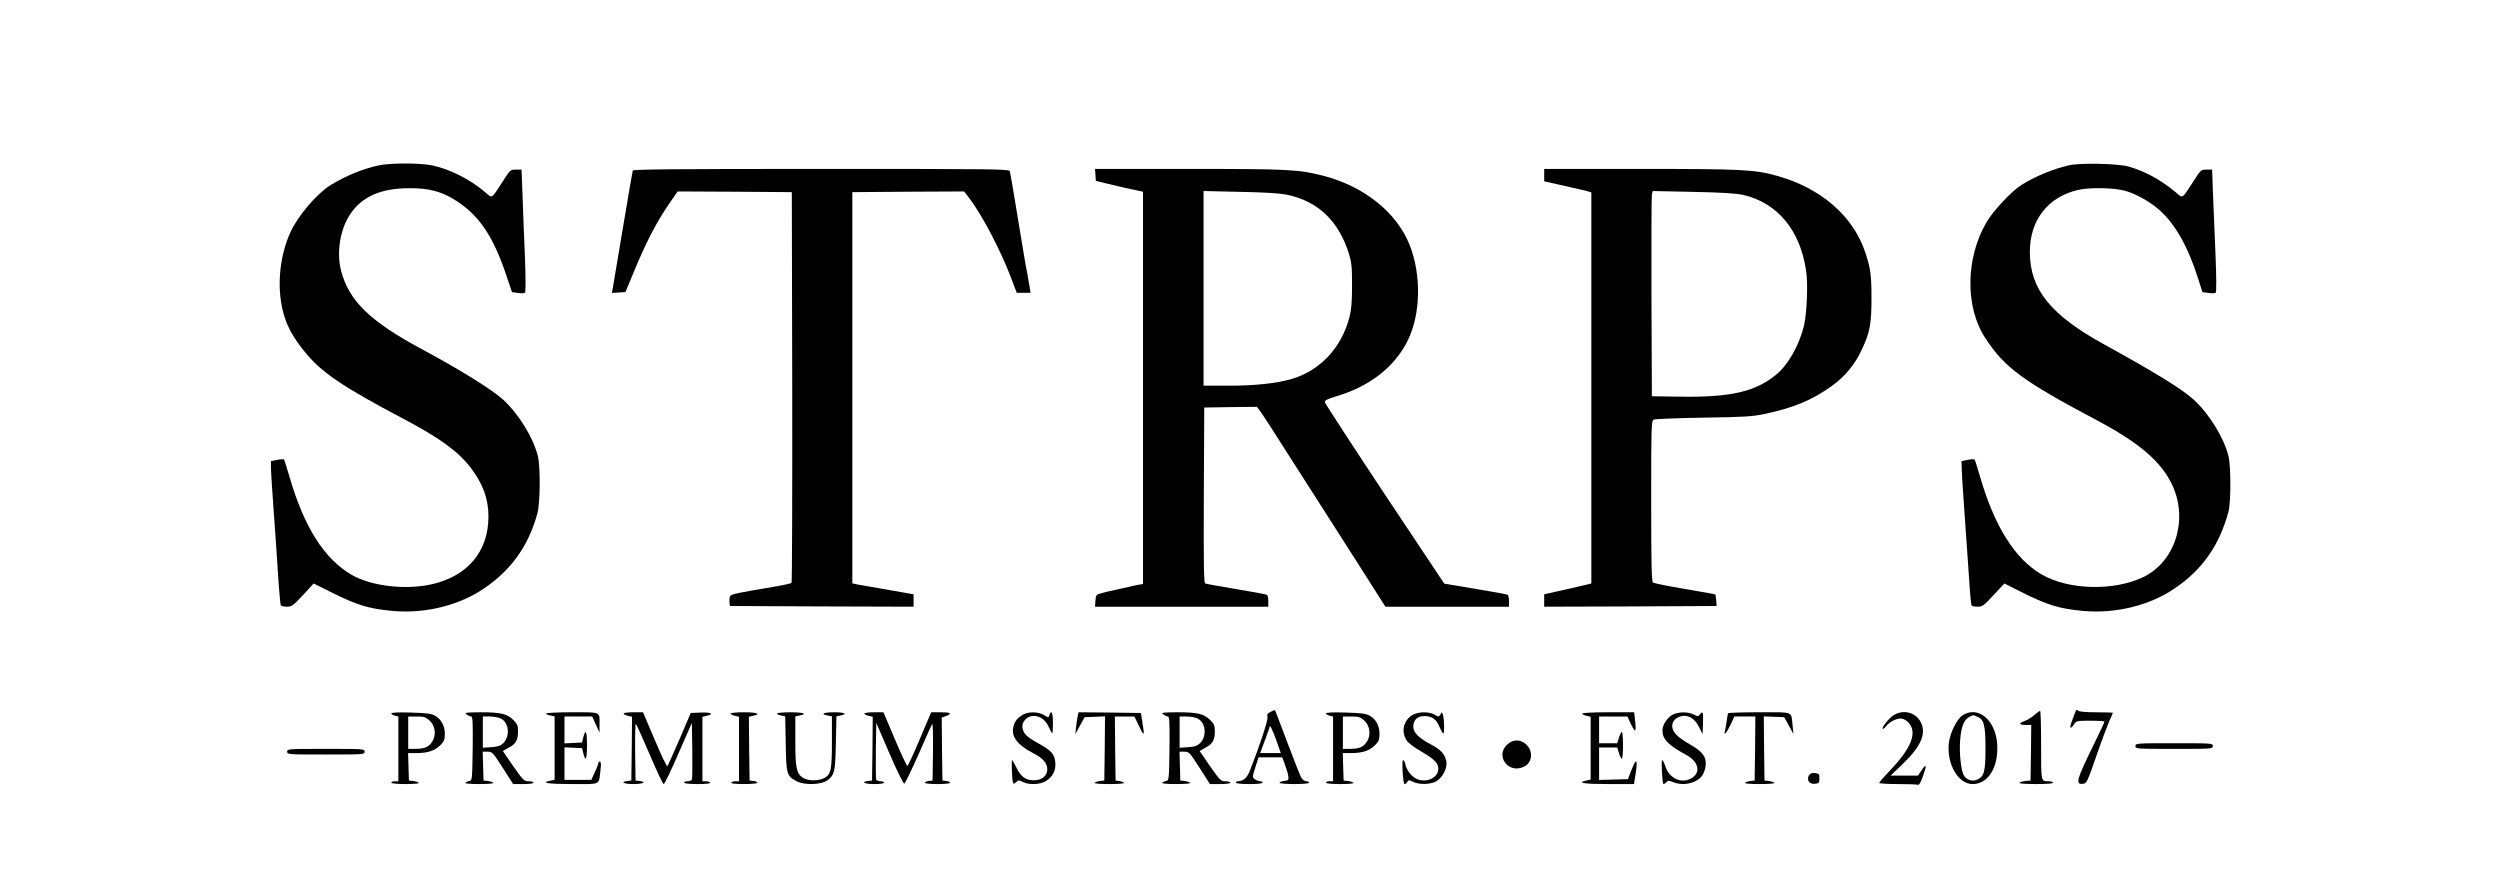 <svg preserveAspectRatio="xMidYMid meet" viewBox="0 0 1776 624" height="624pt" width="1776pt" xmlns="http://www.w3.org/2000/svg" version="1.0">

<g stroke="none" fill="#000000" transform="translate(0,624) scale(0.1,-0.1)">
<path d="M2690 5065 c-115 -25 -234 -74 -340 -139 -100 -62 -232 -217 -287
-336 -83 -182 -100 -417 -42 -600 27 -84 67 -154 142 -247 117 -146 268 -249
697 -475 264 -139 394 -234 484 -351 87 -114 126 -221 126 -346 0 -248 -147
-424 -404 -482 -186 -42 -429 -13 -569 68 -195 114 -338 341 -442 701 -18 62
-35 116 -38 118 -3 3 -25 2 -49 -3 l-43 -9 0 -54 c1 -30 7 -131 14 -225 15
-205 27 -379 40 -583 6 -84 13 -157 16 -162 4 -6 23 -10 43 -10 34 0 44 7 114
82 l76 83 114 -57 c194 -97 273 -122 447 -138 228 -21 472 38 650 160 192 130
314 300 378 530 21 73 23 333 4 410 -32 131 -139 303 -248 402 -82 73 -307
213 -568 353 -374 200 -524 345 -581 558 -35 131 -9 296 63 404 84 127 219
186 423 186 130 1 220 -22 310 -76 180 -109 282 -258 380 -552 l37 -110 41 -6
c23 -3 46 -3 51 1 6 3 6 100 0 260 -6 140 -14 336 -17 435 l-7 180 -40 0 c-39
0 -41 -2 -91 -80 -87 -134 -74 -126 -130 -78 -110 92 -250 162 -374 188 -85
18 -299 18 -380 0z"></path>
<path d="M14700 5066 c-118 -27 -234 -75 -340 -140 -69 -43 -200 -183 -248
-265 -149 -254 -153 -604 -8 -823 137 -210 263 -303 791 -583 308 -164 462
-297 539 -466 112 -245 17 -541 -209 -649 -210 -100 -529 -92 -721 19 -190
110 -336 342 -439 699 -18 62 -35 116 -38 118 -3 3 -25 2 -49 -3 l-43 -9 1
-49 c0 -28 6 -126 13 -220 15 -211 27 -384 41 -588 5 -88 13 -163 16 -168 3
-5 22 -9 42 -9 34 -1 44 7 114 82 l77 83 113 -57 c194 -97 273 -122 447 -138
228 -21 472 38 650 160 196 132 318 307 382 545 18 67 18 322 0 395 -32 131
-139 303 -248 402 -88 78 -265 187 -631 389 -385 211 -532 393 -532 660 0 224
127 389 340 439 83 20 251 17 335 -5 75 -20 174 -75 242 -134 115 -100 209
-266 282 -501 l27 -85 42 -6 c23 -3 46 -3 52 1 6 4 6 95 -1 271 -6 145 -14
341 -18 434 l-6 170 -40 0 c-39 0 -41 -2 -91 -80 -87 -134 -74 -126 -130 -79
-106 88 -217 148 -333 181 -74 21 -344 27 -421 9z"></path>
<path d="M4495 5028 c-2 -7 -34 -191 -70 -408 -37 -217 -69 -410 -72 -428 l-6
-33 48 3 48 3 52 125 c93 227 169 374 269 518 l50 72 405 -2 406 -3 3 -1384
c1 -762 -1 -1388 -5 -1392 -5 -4 -62 -17 -128 -28 -246 -41 -300 -52 -307 -64
-5 -7 -7 -25 -6 -42 l3 -30 653 -3 652 -2 0 44 0 44 -62 11 c-35 6 -117 20
-183 32 -66 11 -136 23 -155 27 l-35 8 0 1389 0 1390 397 3 397 2 40 -52 c90
-120 219 -366 291 -555 l43 -113 49 0 49 0 -6 38 c-7 43 -21 120 -35 195 -5
28 -30 178 -55 332 -25 154 -48 288 -51 298 -5 16 -78 17 -1340 17 -1059 0
-1336 -3 -1339 -12z"></path>
<path d="M7782 4998 l3 -43 90 -22 c94 -23 157 -37 213 -48 l32 -7 0 -1393 0
-1394 -37 -6 c-21 -4 -51 -10 -68 -15 -16 -4 -57 -13 -90 -20 -33 -7 -78 -17
-100 -24 -38 -10 -40 -13 -43 -53 l-3 -43 615 0 616 0 0 39 c0 22 -4 42 -9 45
-5 4 -103 22 -218 41 -114 19 -214 37 -221 40 -10 3 -12 134 -10 627 l3 623
187 3 187 2 24 -32 c14 -18 108 -163 209 -323 102 -159 231 -362 288 -450 56
-88 168 -262 247 -387 l145 -228 439 0 439 0 0 39 c0 22 -4 42 -9 46 -6 3
-109 22 -231 42 l-220 37 -423 635 c-232 350 -423 644 -425 653 -3 13 15 23
85 44 234 70 408 206 501 390 95 187 101 470 16 684 -92 231 -323 416 -612
491 -176 45 -239 49 -950 49 l-673 0 3 -42z m1368 -143 c215 -47 360 -186 432
-415 20 -65 23 -95 23 -230 0 -119 -5 -171 -19 -225 -57 -218 -211 -381 -416
-439 -106 -30 -257 -46 -440 -46 l-180 0 0 691 0 692 263 -6 c189 -4 283 -10
337 -22z"></path>
<path d="M10970 4996 l0 -44 53 -12 c28 -6 93 -21 142 -32 50 -11 101 -23 115
-27 l25 -8 0 -1389 0 -1389 -70 -17 c-38 -9 -114 -26 -167 -38 l-98 -22 0 -44
0 -44 612 2 613 3 -3 40 c-2 22 -5 41 -6 42 -2 2 -99 19 -217 39 -118 20 -220
40 -226 46 -10 8 -13 136 -13 579 0 531 1 569 18 578 9 5 168 11 352 14 289 4
349 8 434 26 206 43 340 99 478 198 97 70 166 154 217 265 56 121 66 179 66
363 0 163 -7 213 -47 330 -87 253 -314 449 -621 535 -159 45 -241 50 -969 50
l-688 0 0 -44z m1411 -140 c246 -56 409 -252 450 -543 14 -94 5 -294 -15 -384
-33 -140 -113 -282 -200 -352 -147 -120 -322 -160 -676 -155 l-205 3 -3 705
c-1 388 0 716 3 729 l6 24 287 -6 c200 -4 307 -11 353 -21z"></path>
<path d="M9027 1183 c-23 -11 -28 -19 -23 -38 5 -21 -56 -206 -125 -381 -19
-49 -48 -74 -84 -74 -8 0 -15 -4 -15 -10 0 -6 38 -10 95 -10 57 0 95 4 95 10
0 6 -8 10 -18 10 -10 0 -27 6 -37 14 -19 14 -19 15 3 85 l23 71 84 0 84 0 21
-57 c12 -32 22 -69 23 -83 2 -21 -3 -25 -30 -28 -18 -2 -33 -7 -33 -13 0 -5
46 -9 105 -9 63 0 105 4 105 10 0 6 -9 10 -20 10 -11 0 -26 10 -34 23 -8 12
-53 125 -100 251 -48 126 -87 231 -89 232 -1 1 -15 -4 -30 -13z m41 -205 l31
-88 -73 0 -74 0 34 91 c19 51 34 94 34 97 0 19 21 -25 48 -100z"></path>
<path d="M14744 1184 c-4 -10 -15 -40 -25 -66 -20 -52 -12 -64 15 -23 16 24
21 25 116 25 55 0 100 -3 100 -7 0 -5 -37 -82 -81 -173 -119 -242 -127 -275
-70 -268 24 3 30 15 92 193 36 105 78 216 92 249 15 32 27 60 27 62 0 2 -53 4
-118 4 -77 0 -122 4 -130 12 -9 9 -13 7 -18 -8z"></path>
<path d="M14450 1159 c-19 -16 -49 -35 -67 -41 -45 -16 -41 -28 7 -28 l40 0
-2 -197 -3 -198 -35 -3 c-19 -2 -39 -8 -44 -13 -6 -5 39 -9 118 -9 82 0 125 4
121 10 -3 6 -17 10 -30 10 -57 0 -55 -8 -55 256 0 134 -3 244 -7 244 -5 -1
-24 -14 -43 -31z"></path>
<path d="M2780 1172 c0 -5 11 -13 25 -16 l25 -6 0 -230 0 -230 -25 0 c-14 0
-25 -4 -25 -10 0 -6 41 -10 102 -10 63 0 98 4 93 9 -6 5 -23 11 -40 13 l-30 3
-3 98 -3 97 58 0 c81 0 132 17 170 55 28 28 33 40 33 82 0 58 -26 105 -72 130
-26 14 -63 18 -170 21 -87 3 -138 0 -138 -6z m271 -50 c41 -37 50 -102 20
-150 -25 -39 -55 -52 -122 -52 l-49 0 0 115 0 115 60 0 c51 0 64 -4 91 -28z"></path>
<path d="M3314 1165 c11 -8 26 -15 33 -15 11 0 13 -44 11 -227 -3 -219 -4
-228 -23 -231 -11 -2 -24 -8 -30 -13 -5 -5 35 -9 100 -9 67 0 105 4 100 9 -6
5 -23 11 -40 13 l-30 3 -3 103 -3 102 35 0 c33 0 37 -5 108 -115 l73 -115 73
0 c41 0 72 4 72 10 0 6 -16 10 -35 10 -32 0 -38 6 -109 107 l-74 108 43 24
c50 27 65 54 65 117 0 39 -5 51 -33 79 -44 44 -90 55 -232 55 -108 -1 -118 -2
-101 -15z m245 -30 c57 -29 66 -124 17 -174 -20 -19 -38 -26 -86 -29 l-60 -4
0 111 0 111 50 0 c28 0 64 -7 79 -15z"></path>
<path d="M3880 1171 c0 -5 14 -11 30 -14 l30 -6 0 -226 0 -225 -30 -6 c-74
-15 -16 -24 154 -24 210 0 189 -11 202 103 5 40 3 57 -5 57 -6 0 -11 -6 -11
-12 0 -7 -11 -37 -25 -65 l-24 -53 -96 0 -95 0 0 115 0 116 63 -3 62 -3 9 -37
c16 -64 26 -42 26 57 0 99 -10 121 -26 58 l-9 -38 -62 -3 -63 -3 0 96 0 95 99
0 98 0 26 -57 26 -58 0 57 c1 94 14 88 -195 88 -101 0 -184 -4 -184 -9z"></path>
<path d="M4430 1171 c0 -5 14 -12 30 -16 l30 -7 -2 -226 -3 -227 -27 -3 c-56
-7 -26 -22 42 -22 68 0 98 15 43 22 l-28 3 -3 203 c-1 112 1 201 5 199 5 -3
48 -100 98 -216 49 -116 94 -211 100 -211 6 0 53 98 105 218 l95 217 3 -195
c1 -107 0 -200 -2 -207 -3 -7 -17 -13 -31 -13 -14 0 -25 -4 -25 -10 0 -6 39
-10 96 -10 61 0 93 4 89 10 -3 6 -17 10 -31 10 l-24 0 0 229 0 229 30 7 c56
12 31 26 -42 23 l-71 -3 -79 -185 c-44 -102 -83 -188 -87 -193 -4 -4 -45 80
-90 188 l-83 195 -69 0 c-38 0 -69 -4 -69 -9z"></path>
<path d="M5190 1171 c0 -5 14 -12 30 -16 l30 -7 0 -229 0 -229 -24 0 c-14 0
-28 -4 -31 -10 -4 -6 28 -10 89 -10 53 0 96 4 96 9 0 5 -12 11 -27 13 l-28 3
-3 227 -2 226 30 7 c59 13 28 25 -65 25 -52 0 -95 -4 -95 -9z"></path>
<path d="M5520 1171 c0 -5 13 -11 29 -14 l29 -6 4 -194 c3 -219 7 -231 80
-268 55 -28 172 -24 215 7 52 38 57 63 61 267 l4 188 29 6 c54 11 29 23 -46
23 -76 0 -100 -13 -45 -23 l30 -6 0 -179 c0 -201 -7 -235 -54 -259 -41 -22
-116 -22 -151 1 -47 31 -55 68 -55 261 l0 176 30 6 c60 11 28 23 -65 23 -52 0
-95 -4 -95 -9z"></path>
<path d="M6140 1171 c0 -5 14 -12 30 -16 l30 -7 -2 -226 -3 -227 -27 -3 c-56
-7 -26 -22 42 -22 40 0 70 4 70 10 0 6 -11 10 -25 10 -14 0 -28 6 -31 13 -2 7
-3 100 -2 207 l3 195 94 -218 c53 -123 99 -216 105 -214 6 2 52 97 102 210 49
114 93 210 97 214 4 4 6 -85 5 -198 l-3 -204 -27 -3 c-16 -2 -28 -8 -28 -13 0
-5 41 -9 90 -9 50 0 90 4 90 9 0 5 -12 11 -27 13 l-28 3 -3 223 -2 224 30 11
c48 18 35 27 -37 27 l-68 0 -81 -191 c-44 -105 -84 -191 -88 -190 -5 0 -45 86
-89 190 l-81 191 -68 0 c-37 0 -68 -4 -68 -9z"></path>
<path d="M7265 1162 c-39 -24 -54 -43 -65 -81 -20 -70 26 -133 139 -191 69
-35 101 -71 101 -115 0 -47 -38 -78 -95 -78 -59 0 -93 24 -125 91 -14 28 -27
52 -30 52 -6 0 -1 -138 6 -159 4 -11 8 -11 23 3 16 15 21 15 47 1 42 -22 122
-19 162 5 50 31 74 76 69 133 -5 60 -28 85 -122 137 -82 46 -102 65 -111 107
-9 43 31 87 78 87 49 0 86 -28 109 -80 11 -24 22 -44 24 -44 3 0 5 34 5 75 0
72 -12 97 -25 55 -6 -19 -6 -19 -38 0 -41 25 -112 26 -152 2z"></path>
<path d="M7657 1158 c-3 -13 -9 -48 -12 -78 l-6 -55 33 60 33 60 73 3 72 3 -2
-228 -3 -228 -30 -3 c-16 -2 -34 -8 -39 -13 -6 -5 34 -9 104 -9 69 0 110 4
105 9 -6 5 -21 11 -35 13 l-25 3 -3 228 -2 227 69 0 70 0 27 -57 c42 -89 47
-87 30 12 l-11 70 -222 3 -221 2 -5 -22z"></path>
<path d="M8264 1165 c11 -8 26 -15 33 -15 11 0 13 -44 11 -227 -3 -219 -4
-228 -23 -231 -11 -2 -24 -8 -29 -13 -6 -5 34 -9 99 -9 67 0 105 4 100 9 -6 5
-23 11 -40 13 l-30 3 -3 103 -3 102 35 0 c33 0 37 -5 108 -115 l73 -115 73 0
c41 0 72 4 72 10 0 6 -16 10 -35 10 -32 0 -38 6 -109 107 l-74 108 43 24 c50
27 65 54 65 117 0 39 -5 51 -33 79 -44 44 -90 55 -232 55 -108 -1 -118 -2
-101 -15z m245 -30 c57 -29 66 -124 17 -174 -20 -19 -38 -26 -86 -29 l-60 -4
0 111 0 111 50 0 c28 0 64 -7 79 -15z"></path>
<path d="M9420 1172 c0 -5 11 -13 25 -16 l25 -6 0 -230 0 -230 -25 0 c-14 0
-25 -4 -25 -10 0 -6 41 -10 102 -10 63 0 98 4 93 9 -6 5 -23 11 -40 13 l-30 3
-3 98 -3 97 58 0 c81 0 132 17 170 55 28 28 33 40 33 82 0 58 -26 105 -72 130
-26 14 -63 18 -170 21 -87 3 -138 0 -138 -6z m271 -50 c41 -37 50 -102 20
-150 -25 -39 -55 -52 -122 -52 l-49 0 0 115 0 115 60 0 c51 0 64 -4 91 -28z"></path>
<path d="M10033 1160 c-63 -38 -81 -120 -40 -180 12 -18 54 -51 96 -74 84 -48
119 -78 127 -111 16 -66 -64 -118 -141 -93 -42 14 -82 62 -92 111 -3 15 -10
27 -16 27 -10 0 -1 -159 10 -170 2 -3 11 3 18 13 12 17 15 17 44 3 41 -21 118
-20 161 2 47 25 83 94 75 142 -10 52 -38 83 -107 120 -87 45 -128 86 -128 126
0 49 28 77 78 77 55 0 86 -22 108 -77 11 -25 22 -46 27 -46 9 0 8 96 -2 130
-7 24 -7 24 -18 5 -11 -19 -13 -19 -41 -2 -41 23 -118 22 -159 -3z"></path>
<path d="M11240 1171 c0 -5 14 -12 30 -16 l30 -7 0 -223 0 -223 -30 -7 c-73
-16 -18 -25 154 -25 l184 0 5 33 c25 143 16 167 -24 65 l-24 -63 -102 -3 -103
-3 0 116 0 115 65 0 64 0 12 -40 c7 -22 16 -40 21 -40 4 0 8 43 8 95 0 52 -4
95 -8 95 -5 0 -14 -18 -21 -40 l-12 -40 -64 0 -65 0 0 95 0 95 101 0 100 0 27
-57 c30 -65 38 -55 27 33 l-6 54 -185 0 c-105 0 -184 -4 -184 -9z"></path>
<path d="M11881 1162 c-37 -20 -71 -73 -71 -110 0 -63 40 -105 169 -175 93
-50 107 -132 29 -170 -71 -35 -154 8 -179 94 -7 21 -16 39 -21 39 -8 0 0 -160
9 -169 2 -3 11 2 19 11 14 14 20 14 50 2 72 -30 166 -9 207 47 11 15 21 46 24
70 7 61 -23 101 -112 151 -38 21 -82 52 -97 69 -47 49 -34 109 27 129 53 17
103 -10 135 -75 l25 -50 3 74 c3 80 -1 94 -21 67 -13 -17 -15 -17 -45 -2 -41
21 -109 20 -151 -2z"></path>
<path d="M12277 1173 c-3 -5 -8 -30 -11 -58 -4 -27 -9 -58 -12 -67 -12 -41 13
-13 39 42 l28 60 75 0 74 0 -2 -227 -3 -228 -30 -3 c-16 -2 -34 -8 -39 -13 -6
-5 34 -9 104 -9 70 0 110 4 105 9 -6 5 -23 11 -40 13 l-30 3 -3 228 -2 228 72
-3 73 -3 33 -60 33 -60 -6 55 c-12 111 14 100 -235 100 -121 0 -221 -3 -223
-7z"></path>
<path d="M13449 1157 c-34 -23 -83 -86 -74 -95 2 -3 14 6 25 20 26 34 83 60
114 52 13 -3 33 -15 44 -27 64 -71 22 -180 -132 -341 -42 -44 -76 -83 -76 -88
0 -4 58 -8 129 -8 71 0 136 -2 144 -5 10 -4 21 13 39 65 28 77 23 89 -13 35
l-24 -35 -97 0 -97 0 89 86 c128 123 166 214 125 294 -37 71 -127 93 -196 47z"></path>
<path d="M13943 1159 c-40 -25 -89 -123 -98 -194 -18 -150 65 -295 168 -295
112 0 185 119 175 284 -11 171 -136 275 -245 205z m101 -9 c50 -19 61 -60 61
-225 0 -166 -9 -200 -58 -223 -33 -16 -75 -4 -95 28 -21 34 -35 164 -27 254 7
94 28 145 65 163 30 15 24 15 54 3z"></path>
<path d="M10712 955 c-97 -81 4 -219 117 -160 59 30 64 114 9 160 -39 33 -87
33 -126 0z"></path>
<path d="M15170 940 c0 -20 7 -20 275 -20 268 0 275 0 275 20 0 20 -7 20 -275
20 -268 0 -275 0 -275 -20z"></path>
<path d="M2040 900 c0 -20 7 -20 275 -20 268 0 275 0 275 20 0 20 -7 20 -275
20 -268 0 -275 0 -275 -20z"></path>
<path d="M12850 731 c-17 -34 4 -63 43 -59 29 3 32 6 32 38 0 32 -3 35 -32 38
-24 2 -34 -2 -43 -17z"></path>
</g>
</svg>
